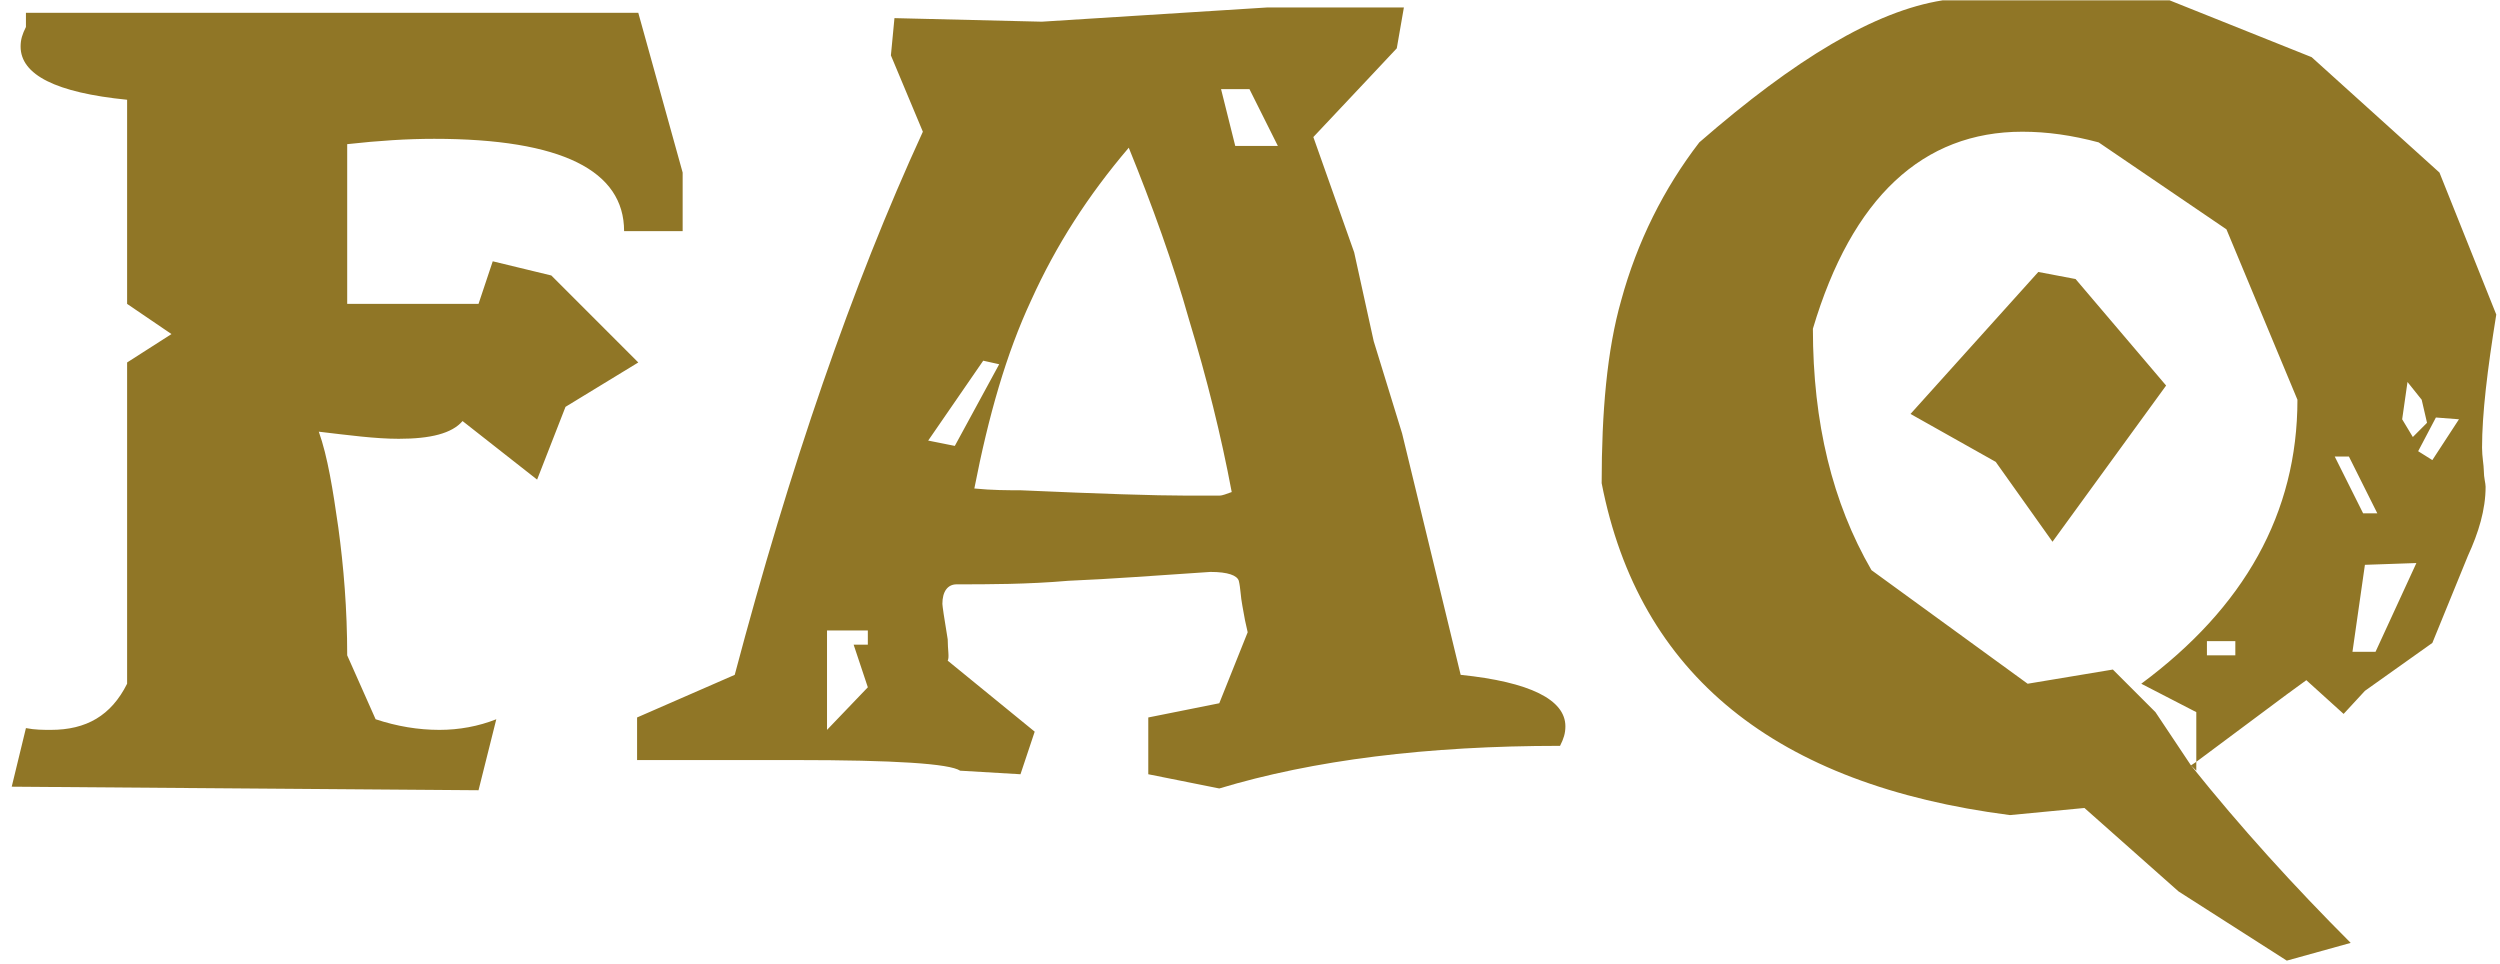 <svg width="83" height="32" viewBox="0 0 83 32" fill="none" xmlns="http://www.w3.org/2000/svg">
<path d="M14.414 4.609C13.53 4.609 12.588 4.668 11.527 4.786V10.089H15.887L16.359 8.675L18.304 9.146L21.191 12.034L18.775 13.507L17.832 15.923L15.357 13.979C15.004 14.391 14.296 14.568 13.236 14.568C12.47 14.568 11.586 14.45 10.584 14.332C10.879 15.157 11.055 16.277 11.232 17.514C11.409 18.811 11.527 20.225 11.527 21.757L12.47 23.879C13.177 24.114 13.884 24.232 14.591 24.232C15.239 24.232 15.887 24.114 16.477 23.879L15.887 26.236L0.389 26.118L0.861 24.173C1.155 24.232 1.45 24.232 1.686 24.232C2.864 24.232 3.689 23.761 4.22 22.7V12.034L5.693 11.091L4.22 10.089V3.312C1.863 3.077 0.684 2.487 0.684 1.545C0.684 1.309 0.743 1.132 0.861 0.896V0.425H21.191L22.664 5.729V7.673H20.72C20.72 5.67 18.657 4.609 14.414 4.609ZM48.494 22.405C50.793 22.641 51.971 23.23 51.971 24.114C51.971 24.35 51.912 24.527 51.794 24.762C47.375 24.762 43.603 25.234 40.48 26.177L38.123 25.705V23.82L40.48 23.348L41.423 20.991C41.364 20.755 41.305 20.461 41.246 20.107C41.187 19.812 41.187 19.518 41.128 19.282C41.069 19.105 40.775 18.988 40.185 18.988C38.418 19.105 36.885 19.223 35.471 19.282C34.116 19.4 32.819 19.4 31.759 19.4C31.464 19.4 31.287 19.636 31.287 20.048C31.287 20.107 31.346 20.52 31.464 21.227C31.464 21.58 31.523 21.816 31.464 21.934L34.352 24.291L33.88 25.705L31.877 25.587C31.523 25.352 29.696 25.234 26.396 25.234C25.571 25.234 24.746 25.234 23.862 25.234C22.978 25.234 22.094 25.234 21.151 25.234V23.82L24.393 22.405C26.219 15.511 28.282 9.5 30.639 4.373L29.578 1.839L29.696 0.602L34.587 0.72L42.071 0.248H46.609L46.373 1.604L45.489 2.546L43.603 4.55L44.959 8.38L45.607 11.327L46.55 14.391L48.494 22.405ZM28.812 21.404V20.932H27.457V24.232L28.812 22.818L28.341 21.404H28.812ZM31.7 14.804L33.173 12.093L32.643 11.975L30.816 14.627L31.7 14.804ZM40.48 16.454C40.598 16.454 40.716 16.395 40.893 16.336C40.539 14.45 40.068 12.564 39.478 10.62C38.948 8.734 38.241 6.789 37.475 4.904C36.119 6.495 35.059 8.145 34.234 9.971C33.409 11.739 32.819 13.802 32.348 16.218C32.937 16.277 33.468 16.277 33.88 16.277C36.532 16.395 38.359 16.454 39.36 16.454C39.891 16.454 40.303 16.454 40.48 16.454ZM41.01 4.845H42.425L41.482 2.959H40.539L41.01 4.845ZM72.917 25.587L72.74 25.411L72.917 25.293V25.587ZM82.404 14.863C82.404 15.157 82.463 15.452 82.463 15.629C82.463 15.864 82.522 16.041 82.522 16.159C82.522 16.925 82.286 17.691 81.933 18.457L80.754 21.345L78.515 22.936L77.808 23.702L76.57 22.582L75.922 23.054L72.917 25.293V23.643L71.09 22.7C74.508 20.166 76.275 17.043 76.275 13.271L73.918 7.614L69.675 4.727C68.792 4.491 67.967 4.373 67.142 4.373C63.842 4.373 61.484 6.554 60.188 10.914C60.188 14.037 60.836 16.689 62.133 18.929L67.318 22.7L70.147 22.229L71.561 23.643L72.74 25.411C74.39 27.473 76.158 29.418 78.043 31.304L75.922 31.893L72.327 29.595L69.204 26.825L66.729 27.061C58.95 26.059 54.413 22.405 53.175 16.041C53.175 13.684 53.352 11.621 53.824 9.971C54.354 8.027 55.238 6.259 56.417 4.727C59.599 1.957 62.251 0.366 64.49 0.012H72.033L76.747 1.898L80.99 5.729L82.876 10.443C82.581 12.27 82.404 13.743 82.404 14.863ZM74.213 21.757V21.286H73.27V21.757H74.213ZM79.929 12.682L79.752 13.92L80.106 14.509L80.577 14.037L80.4 13.271L79.929 12.682ZM77.513 15.157L78.456 17.043H78.927L77.984 15.157H77.513ZM78.868 21.639L80.224 18.693L78.515 18.752L78.102 21.639H78.868ZM80.754 15.275L81.638 13.92L80.872 13.861L80.283 14.98L80.754 15.275ZM68.909 9.264L71.915 12.8L68.143 17.986L66.258 15.334L63.429 13.743L67.672 9.029L68.909 9.264Z" fill="#907626"/>
</svg>
